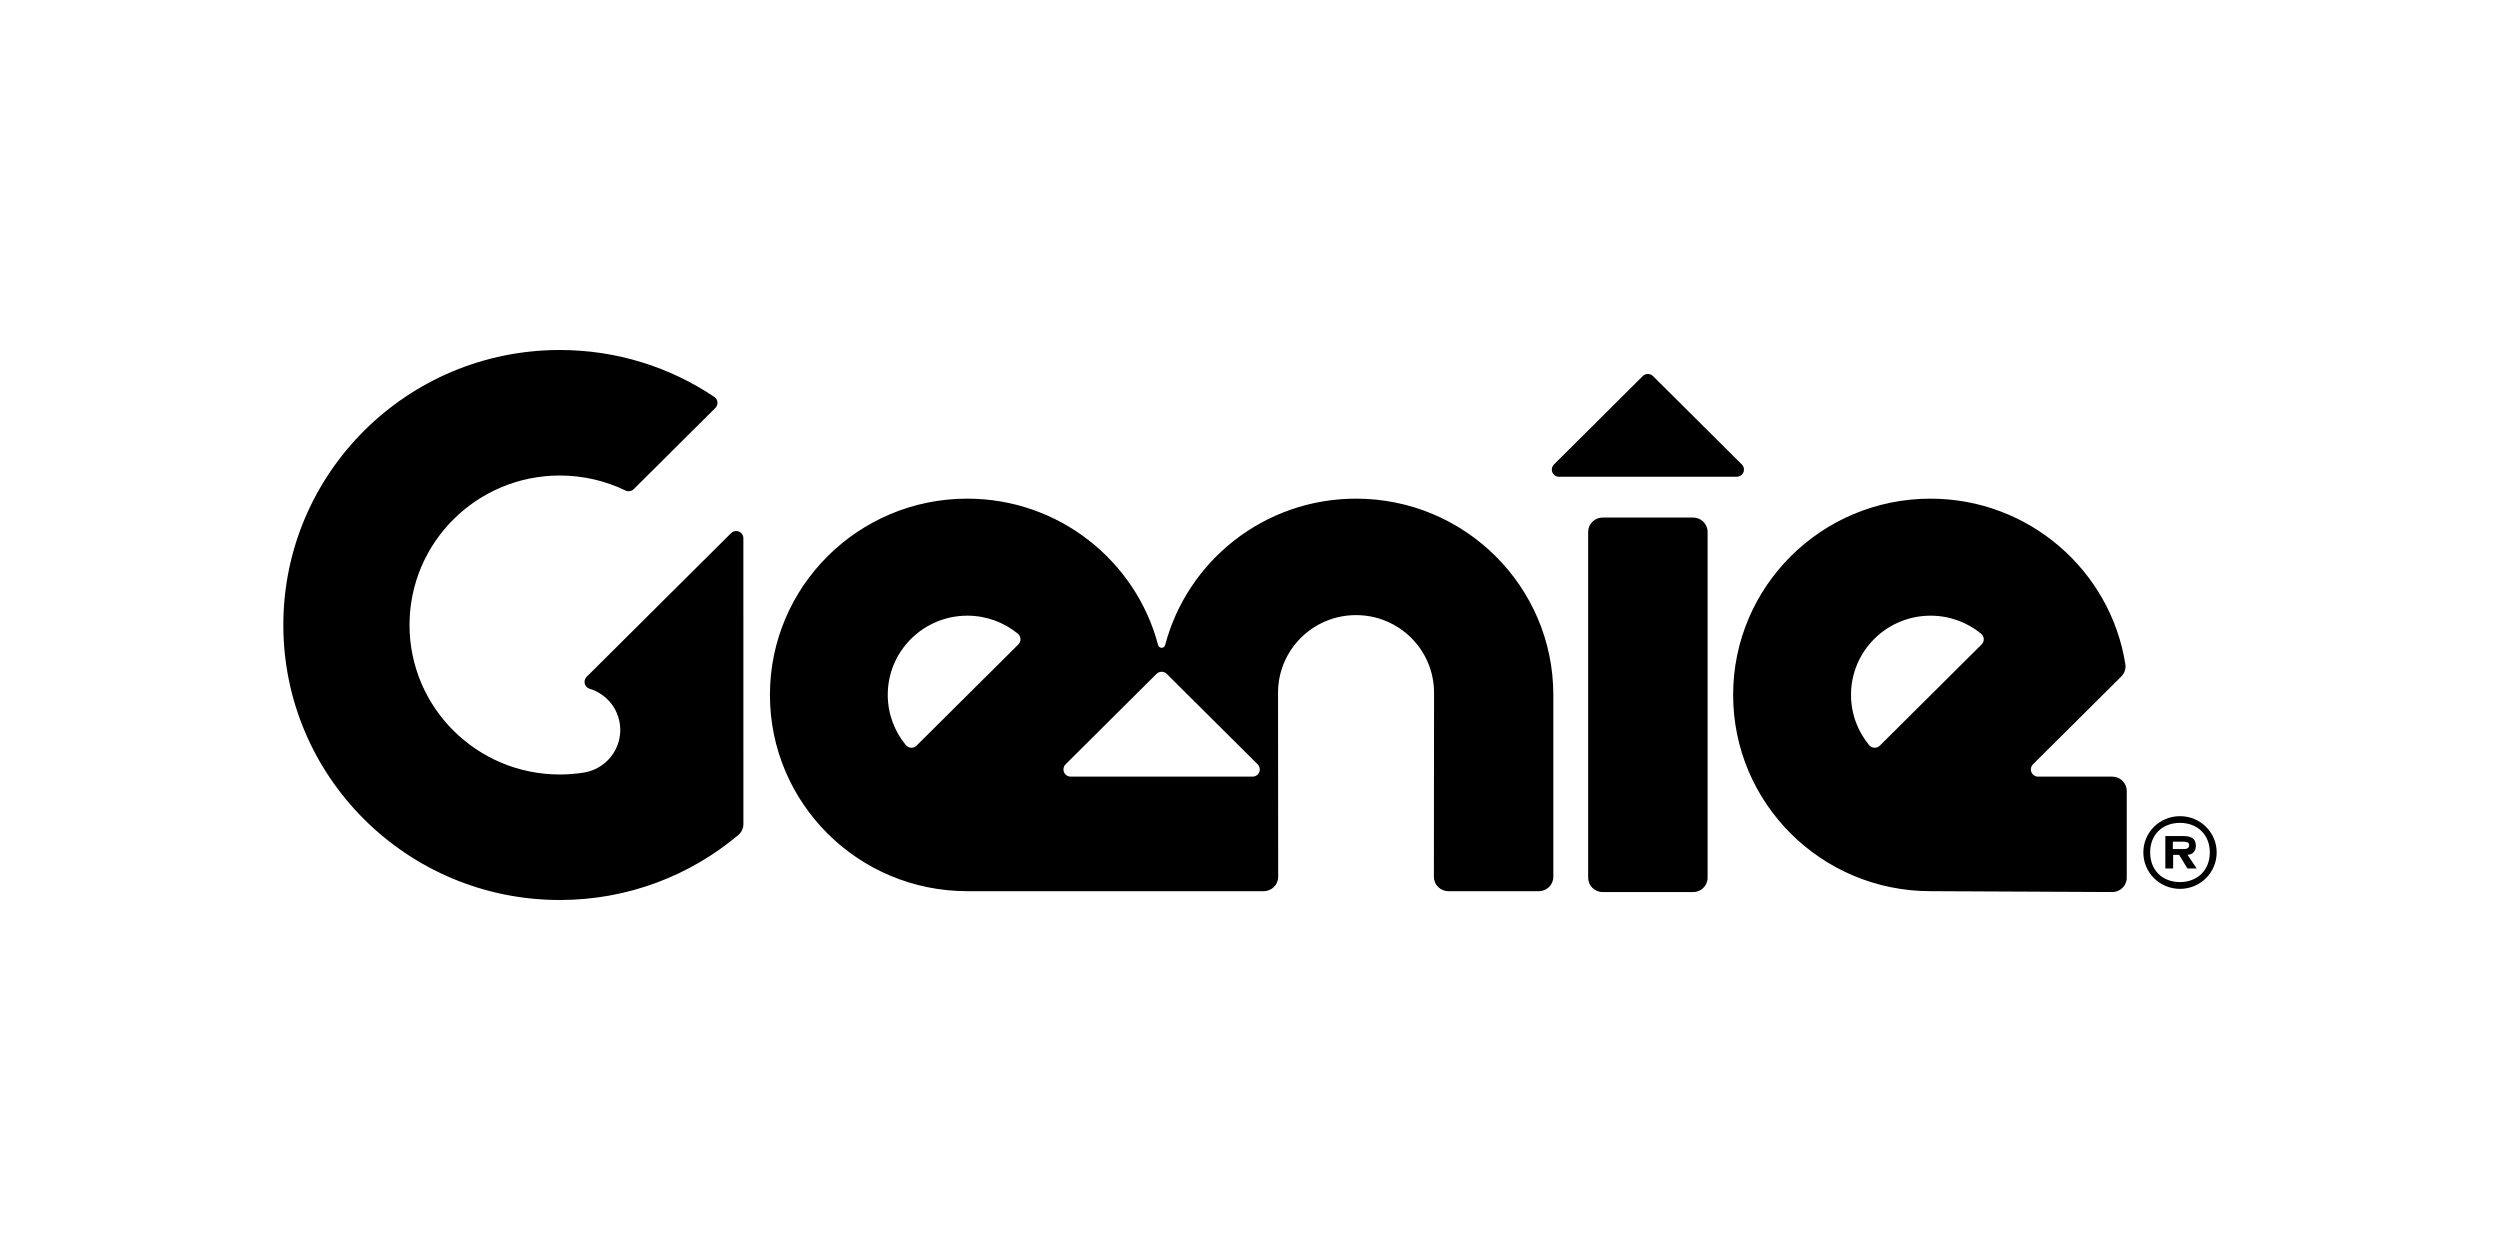 <?xml version="1.0" encoding="utf-8"?>
<svg xmlns="http://www.w3.org/2000/svg" xmlns:xlink="http://www.w3.org/1999/xlink" width="300px" height="150px" viewBox="0 0 300 150" version="1.1">
  <title>logo-genie</title>
  <g id="logo-genie" stroke="none" stroke-width="1" fill="none" fill-rule="evenodd">
    <path d="M261.605,97.939 C264.033,97.939 266,99.88 266,102.292 C266,104.714 264.033,106.664 261.605,106.664 C259.158,106.664 257.201,104.714 257.201,102.292 C257.201,99.88 259.158,97.939 261.605,97.939 Z M261.605,98.744 C259.494,98.744 258.019,100.149 258.019,102.286 C258.019,104.435 259.494,105.85 261.605,105.85 C263.667,105.85 265.178,104.435 265.178,102.286 C265.178,100.149 263.667,98.744 261.605,98.744 Z M261.986,100.328 C262.943,100.328 263.503,100.604 263.503,101.51 C263.503,102.19 263.082,102.545 262.506,102.581 L263.599,104.219 L262.491,104.219 L261.494,102.581 L260.777,102.581 L260.777,104.219 L259.841,104.219 L259.841,100.328 L261.986,100.328 Z M261.997,101.003 L260.74,101.002 L260.74,101.89 L261.795,101.89 C262.278,101.89 262.7,101.89 262.7,101.403 C262.7,101.059 262.39,101.01 261.997,101.003 L261.997,101.003 Z M190.579,63.829 C190.579,62.877 191.355,62.106 192.312,62.106 L203.18,62.106 C204.137,62.106 204.912,62.877 204.912,63.829 L204.912,105.323 C204.912,106.275 204.137,107.046 203.18,107.046 L192.312,107.046 C191.355,107.046 190.579,106.275 190.579,105.323 L190.579,63.829 Z M198.36,45.128 C198.203,44.972 197.987,44.877 197.747,44.877 C197.498,44.877 197.276,44.978 197.116,45.143 L186.473,55.738 C186.316,55.895 186.218,56.112 186.218,56.351 C186.218,56.825 186.606,57.211 187.086,57.211 L208.411,57.211 C208.888,57.211 209.276,56.825 209.276,56.351 C209.276,56.112 209.181,55.895 209.024,55.738 L198.36,45.128 Z M253.477,93.196 L244.567,93.196 C244.09,93.196 243.703,92.81 243.703,92.332 C243.703,92.097 243.798,91.879 243.955,91.723 L254.555,81.18 C254.869,80.867 255.062,80.436 255.062,79.961 C255.062,79.869 255.053,79.781 255.041,79.692 C253.256,68.441 243.463,59.839 231.653,59.839 C218.576,59.839 207.976,70.382 207.976,83.39 C207.976,96.398 218.576,106.941 231.653,106.941 L253.477,107.045 C254.435,107.045 255.21,106.274 255.21,105.322 L255.21,94.919 C255.21,93.967 254.435,93.196 253.477,93.196 Z M237.8,77.325 L225.578,89.479 C225.421,89.635 225.206,89.73 224.965,89.73 C224.71,89.73 224.479,89.62 224.319,89.442 C222.946,87.795 222.122,85.683 222.122,83.381 C222.122,78.134 226.397,73.881 231.672,73.881 C233.977,73.881 236.091,74.696 237.744,76.052 C237.932,76.211 238.052,76.45 238.052,76.713 C238.052,76.952 237.956,77.169 237.8,77.325 Z M89.205,64.59 C89.205,64.112 88.817,63.727 88.337,63.727 C88.1,63.727 87.885,63.821 87.728,63.978 L70.397,81.219 C70.24,81.375 70.145,81.59 70.145,81.825 C70.145,82.214 70.397,82.539 70.751,82.646 C72.887,83.295 74.432,85.263 74.432,87.599 C74.432,90.146 72.582,92.265 70.145,92.696 C69.181,92.855 68.187,92.938 67.178,92.938 C57.218,92.938 49.142,84.908 49.142,75.002 C49.142,65.092 57.218,57.062 67.178,57.062 C70,57.062 72.675,57.708 75.054,58.859 C75.168,58.914 75.3,58.948 75.438,58.948 C75.675,58.948 75.894,58.85 76.051,58.697 L85.844,48.952 C86.001,48.796 86.1,48.582 86.1,48.343 C86.1,48.046 85.949,47.783 85.718,47.63 C80.424,44.073 74.044,42 67.178,42 C48.853,42 34,56.774 34,75.002 C34,93.226 48.853,108 67.178,108 C75.337,108 82.809,105.07 88.589,100.209 C88.968,99.894 89.208,99.419 89.208,98.886 L89.205,64.59 Z M139.819,77.404 C139.776,77.597 139.603,77.738 139.397,77.738 C139.191,77.738 139.015,77.597 138.972,77.404 C136.31,67.296 127.065,59.838 116.068,59.838 C102.991,59.838 92.391,70.385 92.391,83.389 C92.391,96.397 102.991,106.94 116.068,106.94 L151.646,106.94 C152.607,106.94 153.382,106.169 153.382,105.217 L153.364,83.126 C153.364,77.983 157.555,73.813 162.726,73.813 C167.894,73.813 172.085,77.983 172.085,83.126 L172.067,105.217 C172.067,106.169 172.842,106.94 173.8,106.94 L184.667,106.94 C185.624,106.94 186.4,106.169 186.4,105.217 L186.4,83.389 C186.4,70.385 175.8,59.838 162.726,59.838 C151.726,59.838 142.481,67.296 139.819,77.404 Z M122.208,77.325 L109.986,89.478 C109.829,89.635 109.614,89.729 109.374,89.729 C109.118,89.729 108.884,89.619 108.728,89.442 C107.355,87.798 106.53,85.682 106.53,83.38 C106.53,78.133 110.805,73.881 116.08,73.881 C118.385,73.881 120.5,74.695 122.153,76.051 C122.34,76.21 122.46,76.449 122.46,76.716 C122.46,76.951 122.365,77.169 122.208,77.325 Z M150.311,93.195 L128.48,93.195 C128.003,93.195 127.615,92.809 127.615,92.332 C127.615,92.096 127.711,91.879 127.868,91.722 L138.781,80.867 C138.938,80.711 139.157,80.613 139.397,80.613 C139.634,80.613 139.852,80.711 140.009,80.867 L150.923,91.722 C151.08,91.879 151.178,92.096 151.178,92.332 C151.178,92.809 150.791,93.195 150.311,93.195 Z" id="genie" fill="#000000"/>
  </g>
</svg>